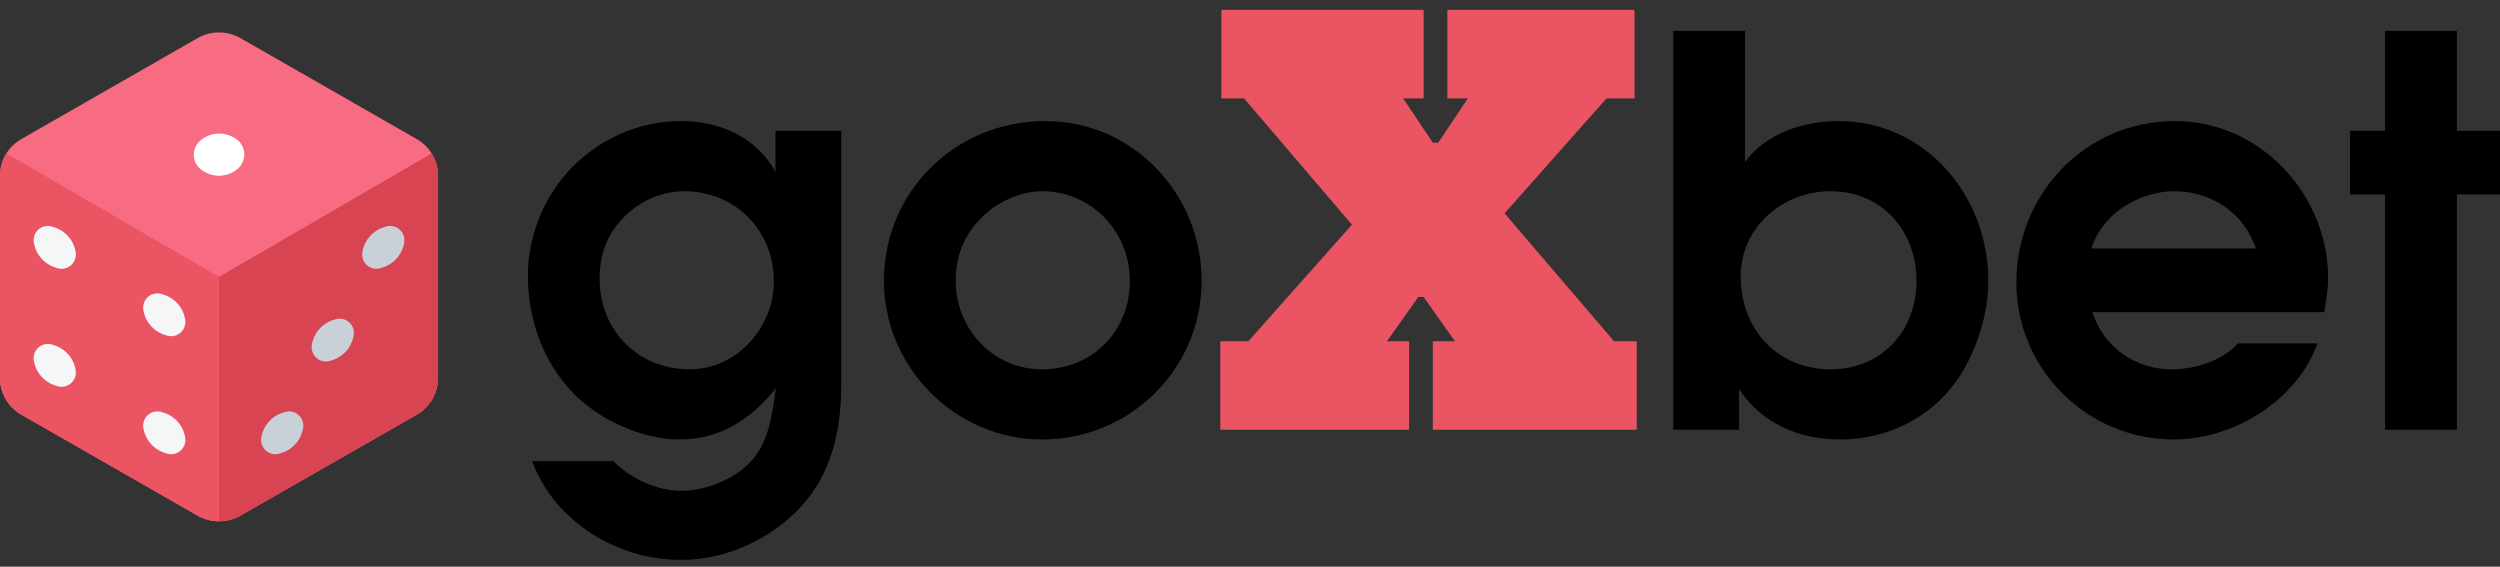 <?xml version="1.0" encoding="UTF-8"?> <svg xmlns="http://www.w3.org/2000/svg" width="150" height="34" viewBox="0 0 150 34" fill="none"><rect x="0" y="0" width="150" height="34" fill="#333333" stroke="none"/><path d="M50.475 7.847H46.527V10.308C45.394 8.236 43.194 7.264 40.864 7.264C38.178 7.264 35.75 8.462 34.068 10.308C32.579 11.992 31.673 14.194 31.673 16.557C31.673 19.115 32.579 21.706 34.359 23.551C35.912 25.17 38.501 26.368 40.767 26.368C43.226 26.368 45.071 25.138 46.559 23.292C46.3 24.944 46.139 26.697 44.844 27.895C43.808 28.867 42.255 29.448 40.831 29.448C39.44 29.448 37.789 28.705 36.818 27.669H31.932C33.259 31.295 37.045 33.594 40.831 33.594C43.517 33.594 46.106 32.429 47.951 30.518C49.892 28.478 50.475 25.85 50.475 23.066V7.847ZM41.058 11.474C44.1 11.474 46.43 13.805 46.43 16.881C46.43 19.633 44.229 22.159 41.381 22.159C38.275 22.159 35.977 19.828 35.977 16.719C35.977 15.294 36.398 14.097 37.401 13.06C38.339 12.089 39.666 11.474 41.058 11.474Z" fill="black"></path><path d="M72.097 16.849C72.097 11.636 67.988 7.264 62.713 7.264C57.341 7.264 53.036 11.474 53.036 16.849C53.036 22.062 57.341 26.368 62.519 26.368C67.793 26.368 72.097 22.159 72.097 16.849ZM58.829 13.125C59.735 12.154 61.192 11.474 62.519 11.474C65.496 11.474 67.793 13.902 67.793 16.849C67.793 19.86 65.561 22.159 62.519 22.159C59.574 22.159 57.341 19.73 57.341 16.849C57.341 15.424 57.826 14.129 58.829 13.125Z" fill="black"></path><path d="M100.396 1.857V25.785H104.344V23.357C105.768 25.462 107.969 26.368 110.428 26.368C112.92 26.368 115.412 25.3 116.998 23.357C118.422 21.673 119.328 18.986 119.295 16.816C119.295 11.765 115.541 7.264 110.299 7.264C108.26 7.264 105.962 7.977 104.7 9.725V1.857H100.396ZM104.441 16.59C104.441 13.611 106.966 11.474 109.846 11.474C112.92 11.474 114.991 13.87 114.991 16.849C114.991 19.86 112.888 22.159 109.846 22.159C106.61 22.159 104.441 19.73 104.441 16.59Z" fill="black"></path><path d="M125.546 18.727H139.462C139.559 18.047 139.688 17.367 139.688 16.687C139.688 11.668 135.611 7.264 130.498 7.264C125.125 7.264 120.983 11.636 120.983 16.946C120.983 22.159 125.223 26.368 130.433 26.368C134.219 26.368 137.941 23.81 139.041 20.605H134.284C133.442 21.544 131.889 22.159 130.271 22.159C128.103 22.159 126.193 20.799 125.546 18.727ZM135.352 14.906H125.481C126.129 12.834 128.329 11.474 130.465 11.474C132.666 11.474 134.64 12.769 135.352 14.906Z" fill="black"></path><path d="M143.107 11.668V25.785H147.411V11.668H150V7.847H147.411V1.857H143.107V7.847H141.004V11.668H143.107Z" fill="black"></path><path d="M96.843 20.475H98.202V25.785H85.969V20.475H87.296L85.419 17.82H85.096L83.219 20.475H84.545V25.785H73.219V20.475H74.902L81.115 13.481L74.643 5.904H73.284V0.594H85.419V5.904H84.189L85.969 8.56H86.293L88.073 5.904H86.843V0.594H98.072V5.904H96.39L90.273 12.801L96.843 20.475Z" fill="#EB5463"></path><path d="M25.899 9.208C25.682 8.855 25.38 8.561 25.02 8.353L14.415 2.28C13.625 1.835 12.659 1.835 11.868 2.28L1.264 8.353C0.904 8.561 0.602 8.855 0.384 9.208C0.133 9.603 -0 10.06 2.8096e-07 10.528V22.696C0.005 23.594 0.486 24.422 1.264 24.871L11.868 30.944C12.659 31.39 13.625 31.39 14.415 30.944L25.02 24.871C25.797 24.422 26.279 23.594 26.284 22.696V10.528C26.284 10.06 26.151 9.603 25.899 9.208Z" fill="#F76C82"></path><path d="M26.284 10.528V22.696C26.279 23.594 25.797 24.422 25.02 24.871L14.415 30.944C14.027 31.164 13.588 31.279 13.142 31.278V16.612L25.899 9.208C26.15 9.603 26.284 10.06 26.284 10.528Z" fill="#D94452"></path><path d="M13.142 16.612V31.278C12.695 31.279 12.257 31.164 11.868 30.944L1.264 24.871C0.486 24.422 0.005 23.594 2.8096e-07 22.696V10.528C-0 10.06 0.133 9.603 0.384 9.208L13.142 16.612Z" fill="#EB5463"></path><path d="M18.193 25.64C18.091 26.378 17.564 26.986 16.849 27.191C16.567 27.305 16.246 27.262 16.005 27.078C15.763 26.893 15.636 26.595 15.672 26.293C15.773 25.556 16.301 24.949 17.017 24.748C17.297 24.631 17.619 24.672 17.861 24.855C18.103 25.039 18.23 25.338 18.193 25.64Z" fill="#CAD0D7"></path><path d="M2.025 21.594C2.127 22.332 2.654 22.94 3.369 23.145C3.651 23.259 3.972 23.216 4.213 23.032C4.455 22.848 4.582 22.549 4.546 22.248C4.446 21.51 3.917 20.903 3.202 20.702C2.921 20.585 2.599 20.626 2.357 20.81C2.115 20.993 1.988 21.292 2.025 21.594Z" fill="#F4F6F8"></path><path d="M8.596 25.64C8.698 26.378 9.225 26.986 9.941 27.191C10.222 27.305 10.543 27.262 10.785 27.078C11.026 26.893 11.153 26.595 11.117 26.293C11.017 25.556 10.489 24.949 9.773 24.748C9.492 24.631 9.17 24.672 8.928 24.855C8.686 25.039 8.559 25.338 8.596 25.64Z" fill="#F4F6F8"></path><path d="M2.025 14.514C2.127 15.252 2.654 15.86 3.369 16.064C3.651 16.179 3.972 16.136 4.213 15.952C4.455 15.767 4.582 15.469 4.546 15.167C4.446 14.43 3.917 13.823 3.202 13.622C2.921 13.505 2.599 13.546 2.357 13.729C2.115 13.913 1.988 14.212 2.025 14.514Z" fill="#F4F6F8"></path><path d="M8.596 18.56C8.698 19.297 9.225 19.905 9.941 20.11C10.222 20.225 10.543 20.182 10.785 19.998C11.026 19.813 11.153 19.515 11.117 19.213C11.017 18.476 10.489 17.869 9.773 17.668C9.492 17.55 9.17 17.591 8.928 17.775C8.686 17.959 8.559 18.258 8.596 18.56Z" fill="#F4F6F8"></path><path d="M24.259 14.514C24.157 15.252 23.629 15.86 22.914 16.064C22.633 16.179 22.311 16.136 22.07 15.952C21.828 15.767 21.702 15.469 21.737 15.167C21.838 14.43 22.366 13.823 23.082 13.622C23.363 13.505 23.684 13.546 23.926 13.729C24.169 13.913 24.295 14.212 24.259 14.514Z" fill="#CAD0D7"></path><path d="M21.227 20.077C21.125 20.814 20.597 21.422 19.882 21.627C19.601 21.742 19.279 21.699 19.038 21.515C18.796 21.331 18.67 21.032 18.705 20.73C18.806 19.993 19.334 19.386 20.05 19.185C20.33 19.068 20.652 19.109 20.894 19.292C21.137 19.476 21.263 19.775 21.227 20.077Z" fill="#CAD0D7"></path><path d="M14.313 10.083C13.728 10.626 12.846 10.698 12.182 10.255C11.879 10.078 11.676 9.768 11.635 9.42C11.593 9.071 11.718 8.723 11.97 8.479C12.556 7.934 13.439 7.86 14.107 8.3C14.409 8.481 14.609 8.791 14.649 9.141C14.69 9.49 14.565 9.838 14.313 10.083Z" fill="white"></path></svg> 